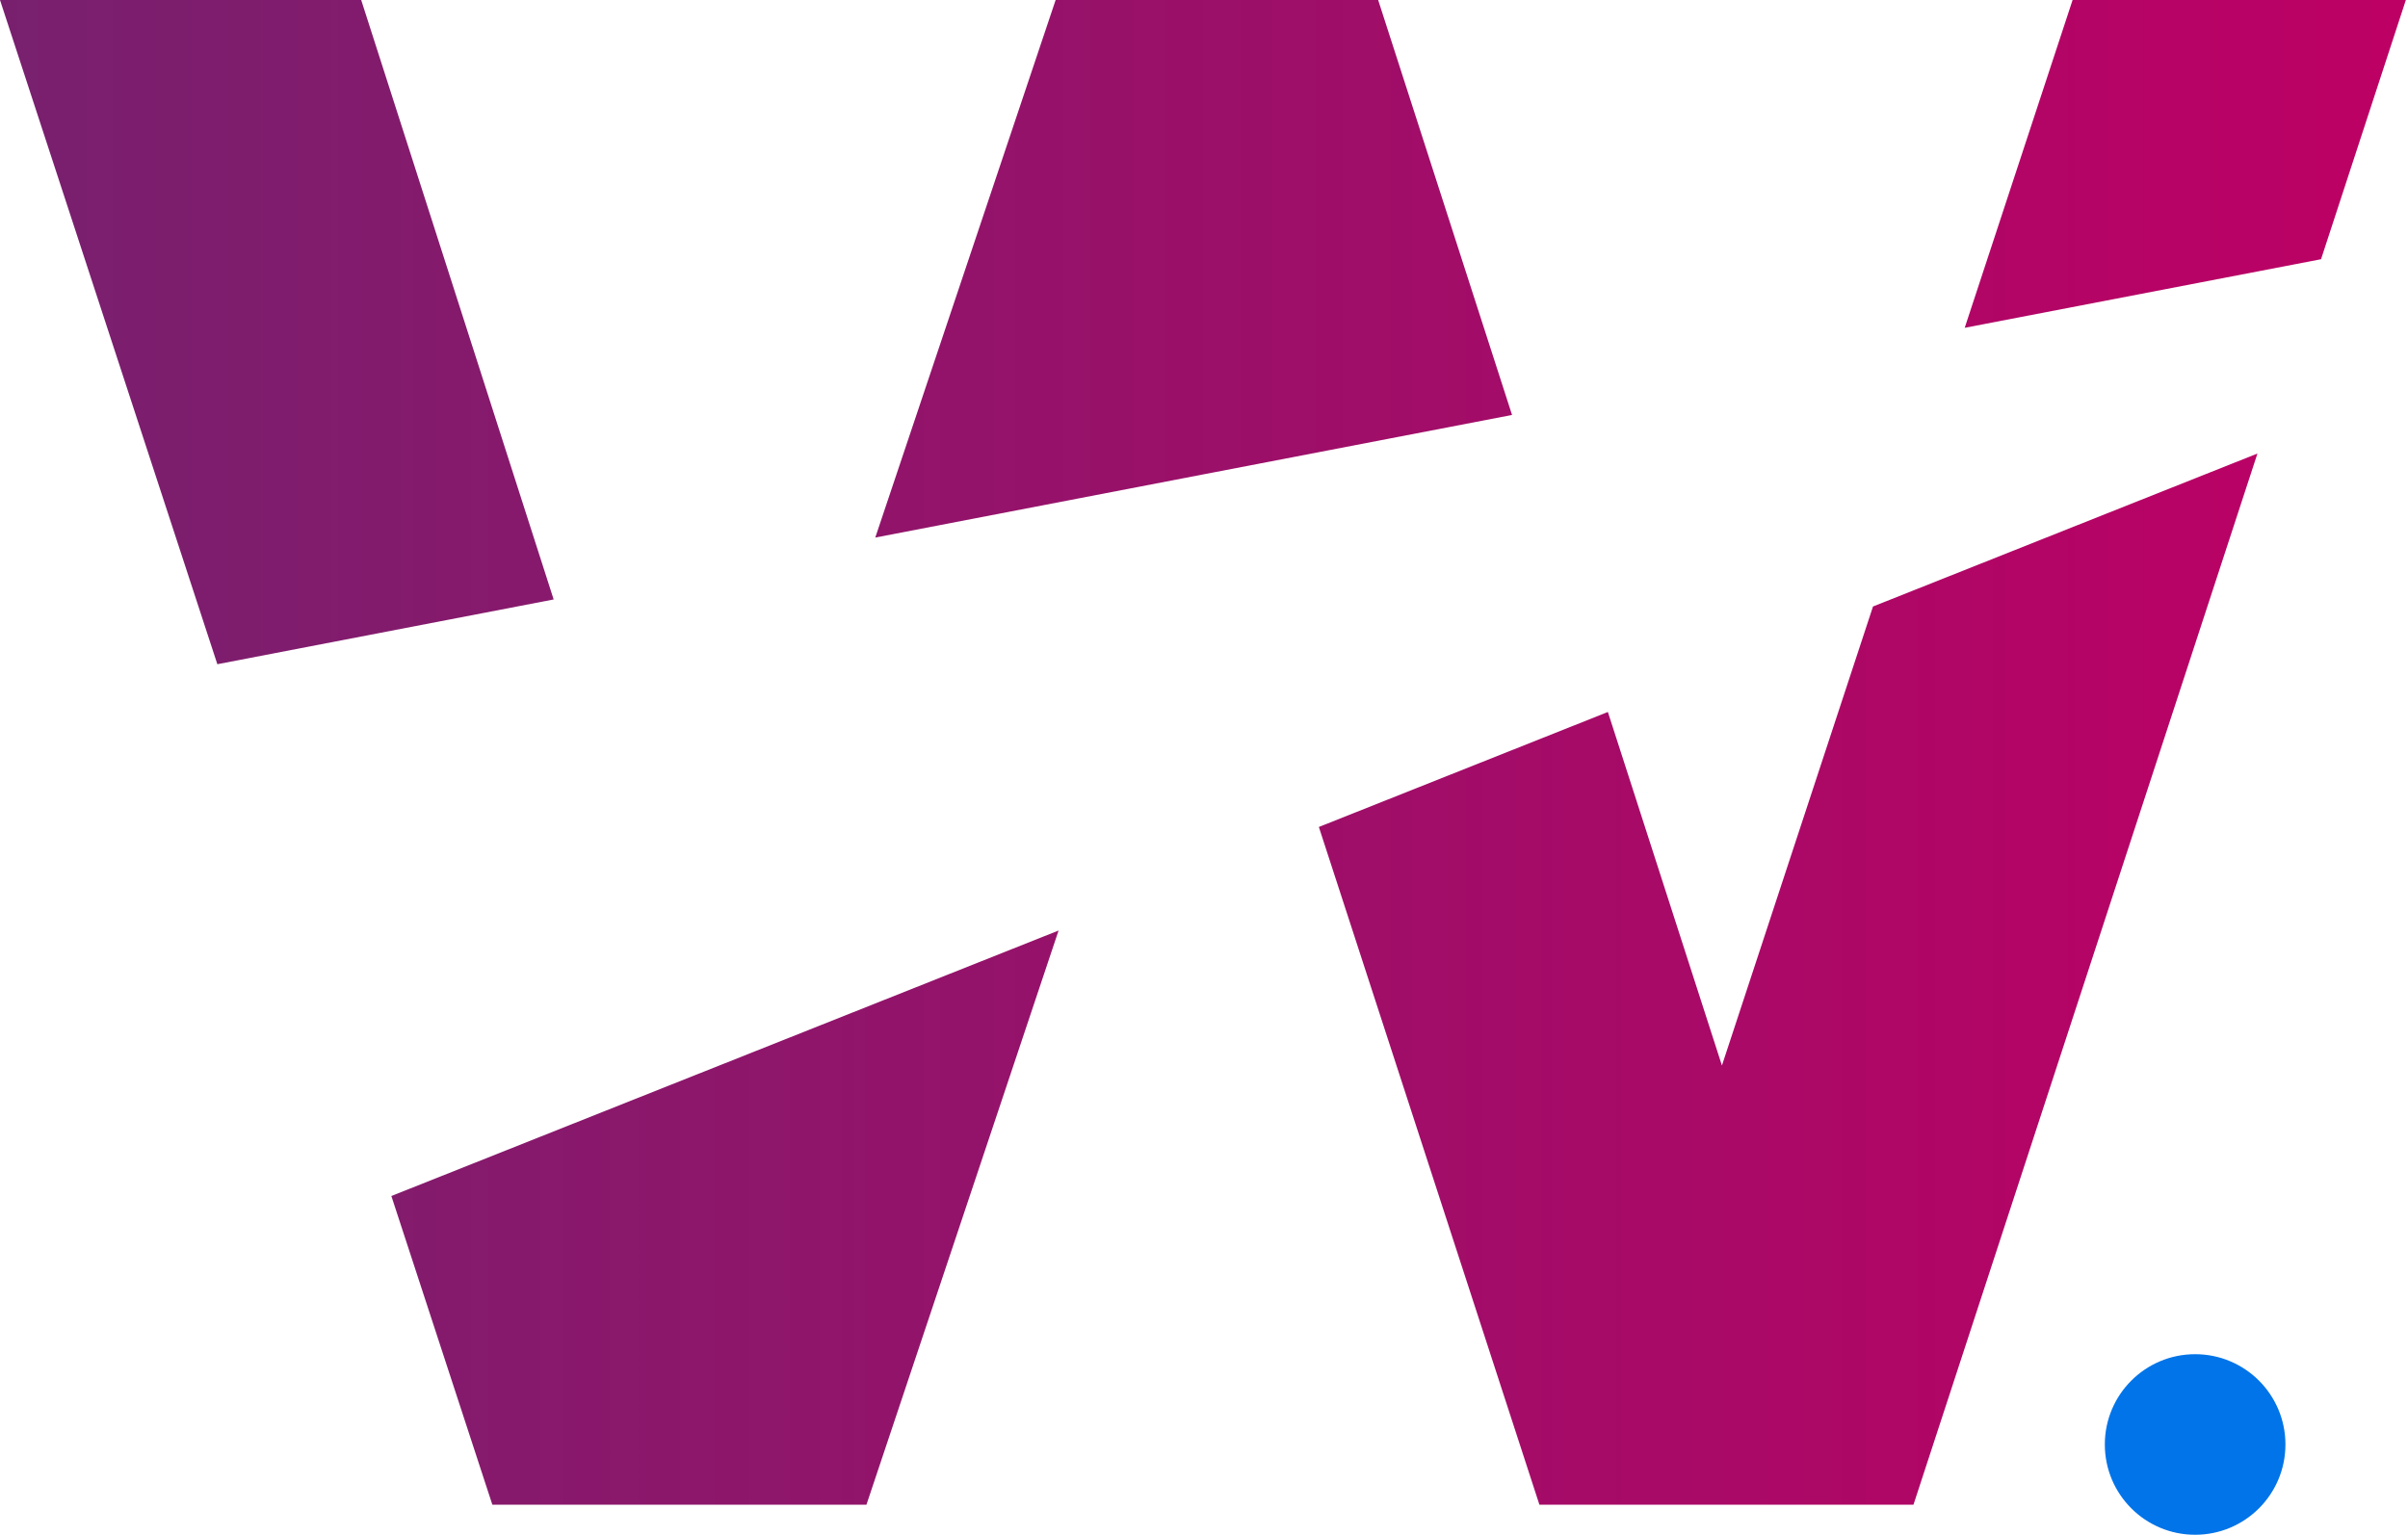 <svg width="80" height="51" viewBox="0 0 80 51" fill="none" xmlns="http://www.w3.org/2000/svg">
<path fill-rule="evenodd" clip-rule="evenodd" d="M13.002 39.743L16.357 50H28.786L35.169 30.921L23.425 35.595L23.084 35.73L13.002 39.743ZM7.221 22.072L18.394 19.92L12 0H0L7.221 22.072ZM29.079 17.863L35.071 0H45.786L50.234 13.789L40.258 15.71L40.002 15.759L29.079 17.863ZM43.816 27.48L51.143 50H63.571L74.998 15.071L62.226 20.154L57.207 35.407L53.418 23.659L43.816 27.48ZM65.273 10.893L77.111 8.614L79.929 0H68.857L65.273 10.893Z" fill="url(#paint0_linear_23_1200)"/>
<circle cx="72.928" cy="48" r="3" fill="#0074E8"/>
<defs>
<linearGradient id="paint0_linear_23_1200" x1="0" y1="25" x2="79.929" y2="25" gradientUnits="userSpaceOnUse">
<stop stop-color="#78206E"/>
<stop offset="1" stop-color="#BD0064"/>
</linearGradient>
</defs>
</svg>
